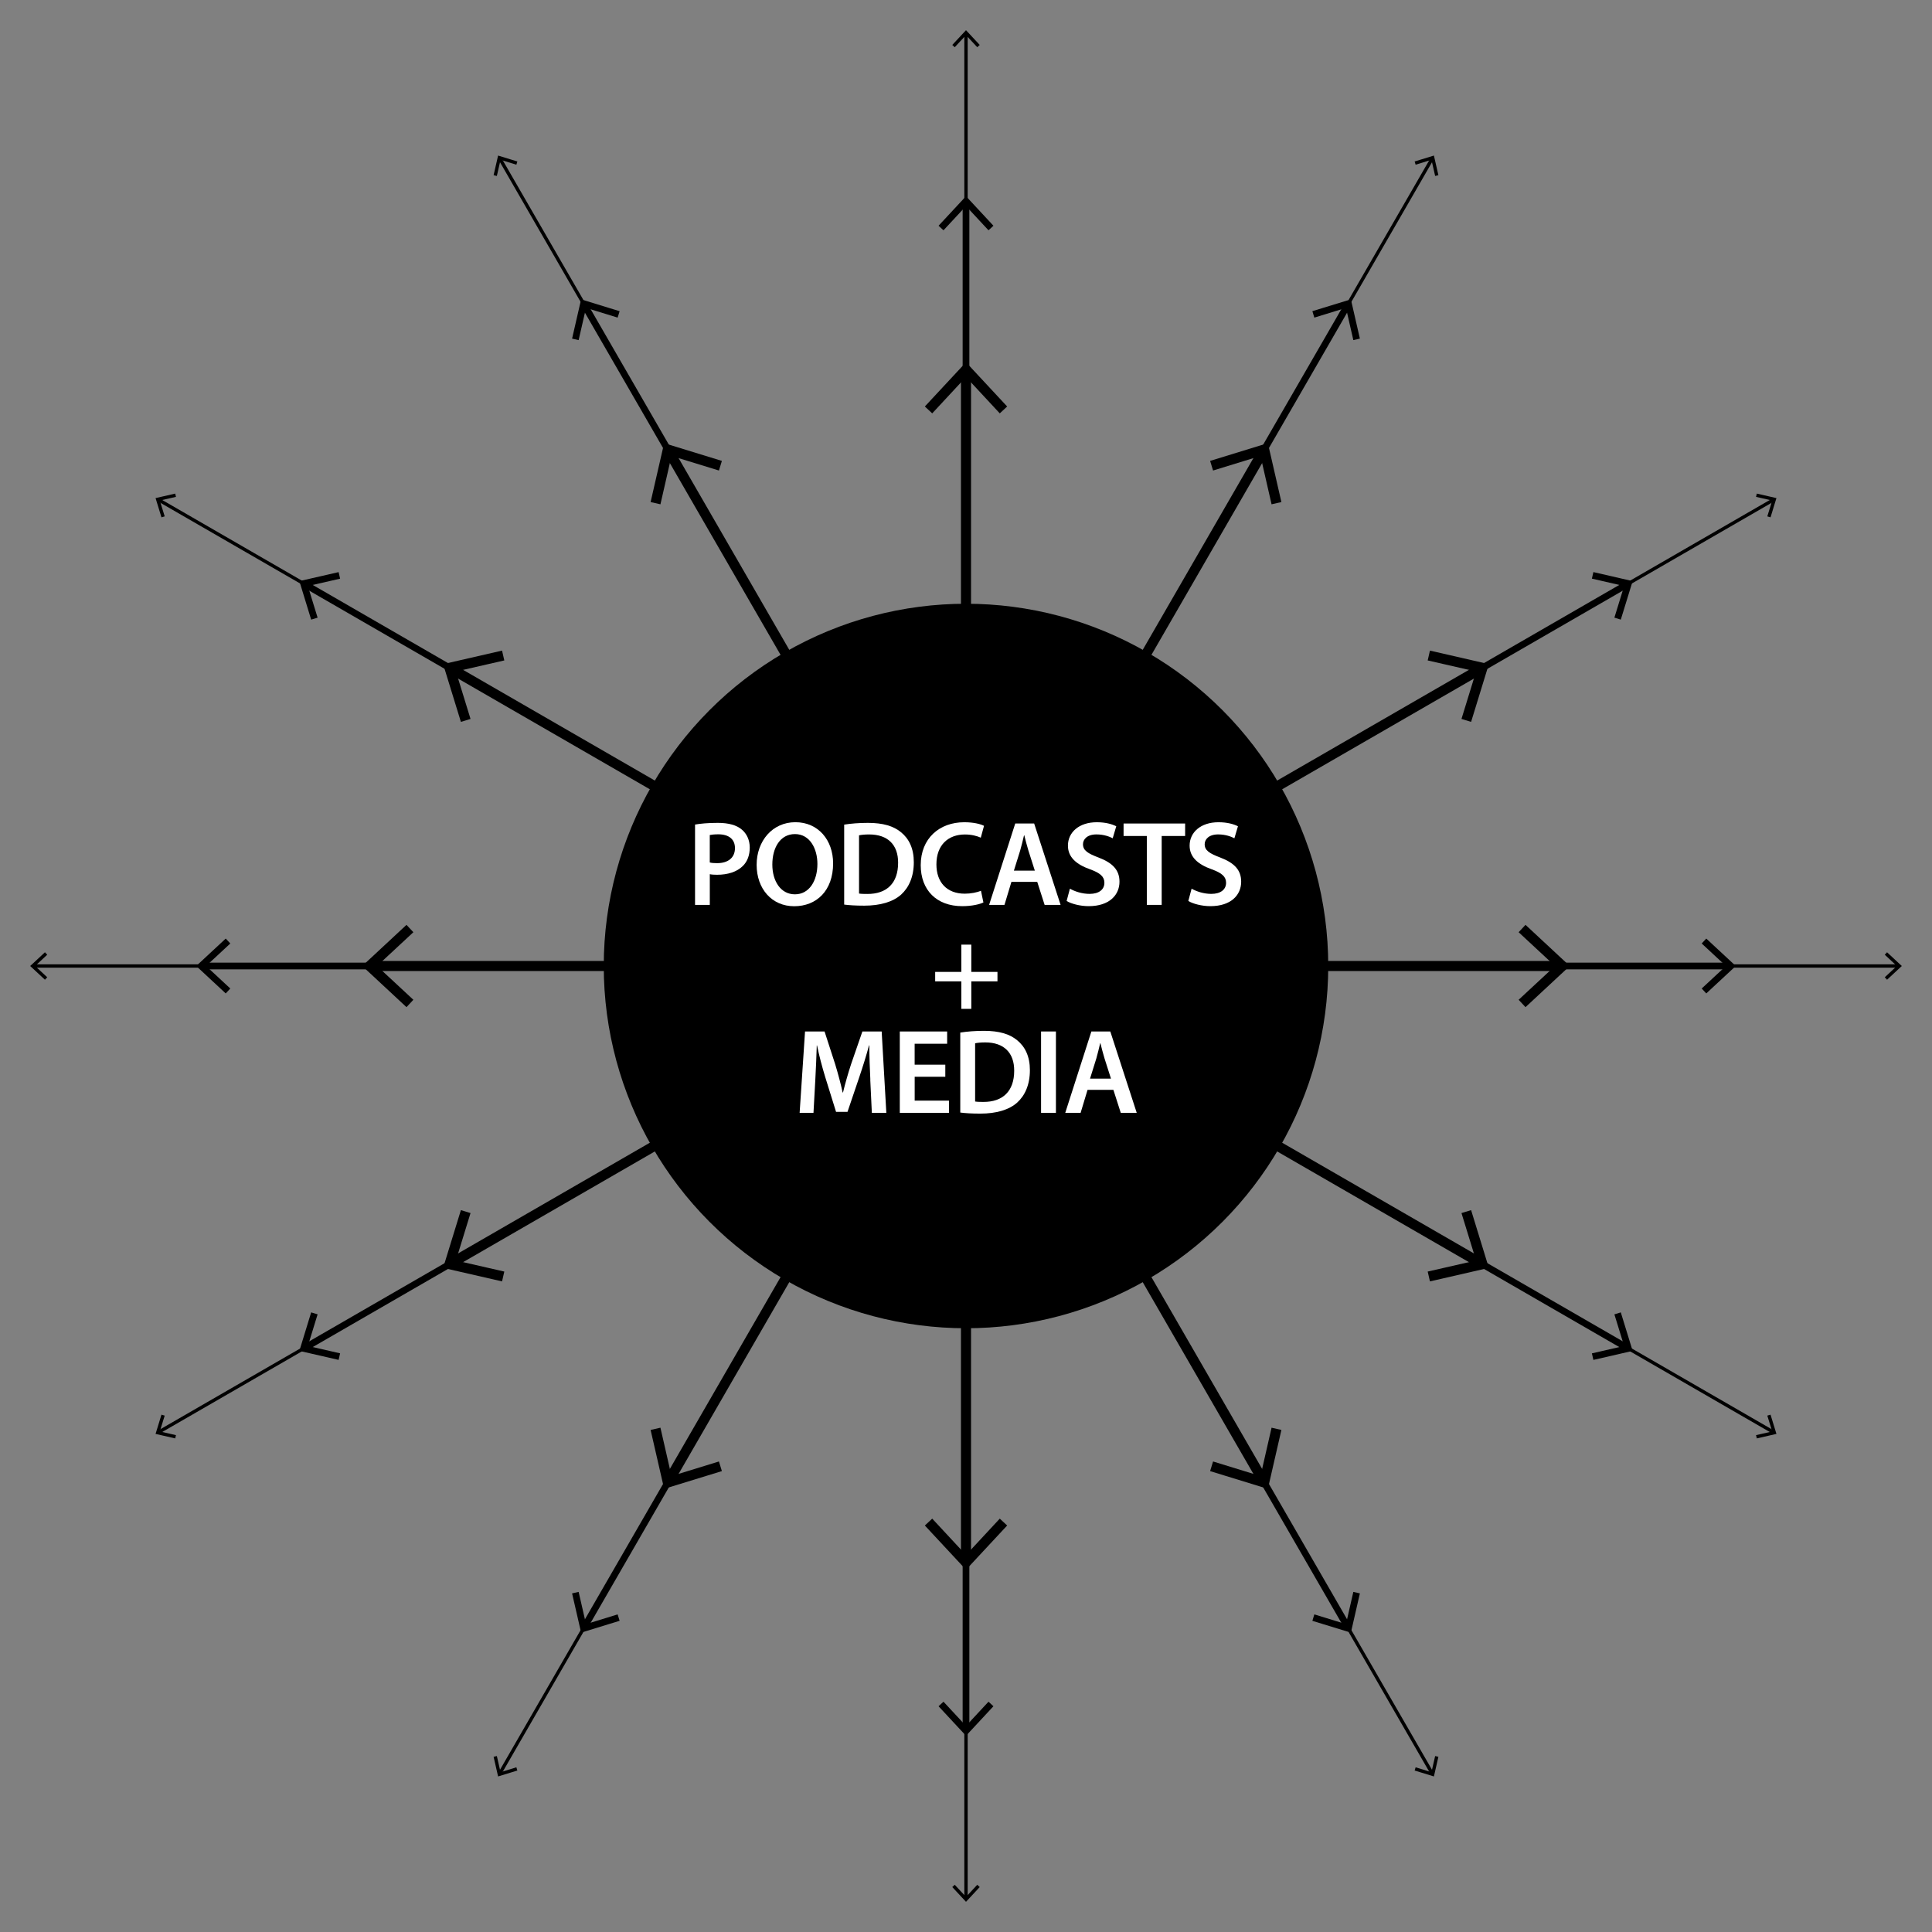 <?xml version="1.0" encoding="UTF-8"?><svg id="Layer_8" xmlns="http://www.w3.org/2000/svg" viewBox="0 0 576 576"><rect x="0" y="0" width="576" height="576" fill="#808080" stroke="none"/><defs><style>.cls-1{fill:#fff;}.cls-2,.cls-3,.cls-4{fill:none;stroke:#000;stroke-miterlimit:10;}.cls-3{stroke-width:2px;}.cls-4{stroke-width:3px;}</style></defs><line class="cls-2" x1="10.08" y1="288" x2="565.92" y2="288"/><polygon points="13.4 292.09 14.08 291.36 10.47 288 14.08 284.64 13.4 283.91 9 288 13.4 292.09"/><polygon points="562.6 292.09 561.92 291.36 565.53 288 561.92 284.64 562.6 283.91 567 288 562.6 292.09"/><line class="cls-2" x1="47.32" y1="149.04" x2="528.68" y2="426.96"/><polygon points="48.14 154.24 49.1 153.95 47.65 149.23 52.46 148.13 52.23 147.16 46.38 148.5 48.14 154.24"/><polygon points="523.77 428.84 523.54 427.87 528.35 426.77 526.9 422.05 527.86 421.76 529.62 427.5 523.77 428.84"/><line class="cls-2" x1="149.04" y1="47.32" x2="426.96" y2="528.68"/><polygon points="147.16 52.23 148.13 52.46 149.23 47.65 153.95 49.1 154.24 48.14 148.5 46.38 147.16 52.23"/><polygon points="421.76 527.86 422.05 526.9 426.77 528.35 427.87 523.54 428.84 523.77 427.5 529.62 421.76 527.86"/><line class="cls-2" x1="288" y1="10.08" x2="288" y2="565.92"/><polygon points="283.91 13.4 284.64 14.08 288 10.47 291.36 14.08 292.09 13.4 288 9 283.91 13.4"/><polygon points="283.91 562.6 284.64 561.92 288 565.53 291.36 561.92 292.09 562.6 288 567 283.91 562.6"/><line class="cls-2" x1="426.96" y1="47.32" x2="149.04" y2="528.68"/><polygon points="421.76 48.14 422.05 49.1 426.77 47.65 427.87 52.46 428.84 52.23 427.5 46.38 421.76 48.14"/><polygon points="147.16 523.77 148.13 523.54 149.23 528.35 153.95 526.9 154.24 527.86 148.5 529.62 147.16 523.77"/><line class="cls-2" x1="528.68" y1="149.04" x2="47.32" y2="426.96"/><polygon points="523.77 147.16 523.54 148.13 528.35 149.23 526.9 153.95 527.86 154.24 529.62 148.5 523.77 147.16"/><polygon points="48.14 421.76 49.1 422.05 47.65 426.76 52.46 427.87 52.23 428.84 46.38 427.5 48.14 421.76"/><line class="cls-4" x1="111.25" y1="288" x2="464.75" y2="288"/><polygon points="121.19 300.27 123.24 298.07 112.4 288 123.24 277.93 121.19 275.73 108 288 121.19 300.27"/><polygon points="454.81 300.27 452.76 298.07 463.6 288 452.76 277.93 454.81 275.73 468 288 454.81 300.27"/><line class="cls-4" x1="134.93" y1="199.63" x2="441.07" y2="376.37"/><polygon points="137.41 215.22 140.28 214.34 135.93 200.2 150.35 196.9 149.68 193.97 132.11 198 137.41 215.22"/><polygon points="426.32 382.03 425.65 379.1 440.07 375.8 435.72 361.66 438.59 360.78 443.88 378 426.32 382.03"/><line class="cls-4" x1="199.63" y1="134.93" x2="376.37" y2="441.07"/><polygon points="193.97 149.68 196.9 150.35 200.2 135.93 214.34 140.28 215.22 137.41 198 132.12 193.97 149.68"/><polygon points="360.78 438.59 361.66 435.72 375.8 440.07 379.1 425.65 382.03 426.32 378 443.89 360.78 438.59"/><line class="cls-4" x1="288" y1="111.25" x2="288" y2="464.75"/><polygon points="275.73 121.19 277.93 123.24 288 112.4 298.07 123.24 300.27 121.19 288 108 275.73 121.19"/><polygon points="275.73 454.81 277.93 452.76 288 463.6 298.07 452.76 300.27 454.81 288 468 275.73 454.81"/><line class="cls-4" x1="376.37" y1="134.93" x2="199.63" y2="441.07"/><polygon points="360.78 137.41 361.66 140.28 375.8 135.93 379.1 150.35 382.03 149.68 378 132.11 360.78 137.41"/><polygon points="193.97 426.32 196.9 425.65 200.2 440.07 214.34 435.72 215.22 438.59 198 443.88 193.97 426.32"/><line class="cls-4" x1="441.07" y1="199.63" x2="134.93" y2="376.37"/><polygon points="426.32 193.97 425.65 196.9 440.07 200.2 435.72 214.34 438.59 215.22 443.88 198 426.32 193.97"/><polygon points="137.41 360.78 140.28 361.66 135.93 375.8 150.35 379.1 149.68 382.03 132.11 378 137.41 360.78"/><line class="cls-3" x1="60.67" y1="288" x2="515.33" y2="288"/><polygon points="67.3 296.18 68.66 294.71 61.44 288 68.66 281.29 67.3 279.82 58.5 288 67.3 296.18"/><polygon points="508.7 296.18 507.34 294.71 514.56 288 507.34 281.29 508.7 279.82 517.5 288 508.7 296.18"/><line class="cls-3" x1="91.13" y1="174.33" x2="484.87" y2="401.67"/><polygon points="92.77 184.73 94.69 184.15 91.79 174.72 101.4 172.52 100.95 170.57 89.25 173.25 92.77 184.73"/><polygon points="475.05 405.44 474.6 403.49 484.21 401.28 481.31 391.86 483.22 391.27 486.75 402.75 475.05 405.44"/><line class="cls-3" x1="174.33" y1="91.13" x2="401.67" y2="484.87"/><polygon points="170.56 100.95 172.51 101.4 174.72 91.79 184.14 94.69 184.73 92.78 173.25 89.25 170.56 100.95"/><polygon points="391.27 483.23 391.85 481.31 401.28 484.21 403.48 474.6 405.43 475.05 402.75 486.75 391.27 483.23"/><line class="cls-3" x1="288" y1="60.67" x2="288" y2="515.33"/><polygon points="279.82 67.3 281.29 68.66 288 61.44 294.71 68.66 296.18 67.3 288 58.5 279.82 67.3"/><polygon points="279.82 508.7 281.29 507.34 288 514.56 294.71 507.34 296.18 508.7 288 517.5 279.82 508.7"/><line class="cls-3" x1="401.67" y1="91.13" x2="174.33" y2="484.87"/><polygon points="391.27 92.77 391.85 94.69 401.28 91.79 403.48 101.4 405.43 100.95 402.75 89.25 391.27 92.77"/><polygon points="170.56 475.05 172.51 474.6 174.72 484.21 184.14 481.31 184.73 483.22 173.25 486.75 170.56 475.05"/><line class="cls-3" x1="484.87" y1="174.33" x2="91.13" y2="401.67"/><polygon points="475.05 170.56 474.6 172.51 484.21 174.72 481.31 184.14 483.22 184.73 486.75 173.25 475.05 170.56"/><polygon points="92.77 391.27 94.69 391.85 91.79 401.28 101.4 403.48 100.95 405.43 89.25 402.75 92.77 391.27"/><g id="Layer_9"><circle cx="288" cy="288" r="108"/><path class="cls-1" d="M207.22,245.83c1.61-.28,3.81-.5,6.79-.5,3.24,0,5.6.68,7.14,1.99,1.45,1.19,2.38,3.09,2.38,5.37s-.72,4.19-2.07,5.5c-1.78,1.77-4.53,2.61-7.67,2.61-.83,0-1.57-.04-2.17-.17v9.16h-4.4v-23.95ZM211.62,257.14c.56.15,1.27.2,2.17.2,3.31,0,5.33-1.65,5.33-4.49,0-2.67-1.87-4.11-4.94-4.11-1.22,0-2.1.11-2.57.21v8.19Z"/><path class="cls-1" d="M248.38,257.41c0,8.12-4.92,12.77-11.61,12.77s-11.19-5.23-11.19-12.34,4.71-12.71,11.55-12.71,11.25,5.35,11.25,12.28ZM230.26,257.75c0,4.95,2.5,8.88,6.74,8.88s6.7-3.98,6.7-9.06c0-4.58-2.27-8.9-6.69-8.9s-6.75,4.09-6.75,9.08Z"/><path class="cls-1" d="M251.68,245.85c1.98-.32,4.45-.52,7.07-.52,4.55,0,7.65.95,9.89,2.8,2.36,1.92,3.8,4.81,3.8,8.93,0,4.35-1.48,7.56-3.78,9.65-2.44,2.19-6.27,3.3-10.99,3.3-2.58,0-4.53-.13-5.99-.32v-23.84ZM256.11,266.4c.62.11,1.56.12,2.47.12,5.75.03,9.18-3.16,9.18-9.3.02-5.35-3.06-8.44-8.63-8.44-1.39,0-2.38.12-3.02.26v17.36Z"/><path class="cls-1" d="M293.18,269.06c-1.05.52-3.36,1.1-6.3,1.1-7.7,0-12.38-4.83-12.38-12.22,0-7.98,5.57-12.8,12.99-12.8,2.92,0,4.98.59,5.88,1.07l-.96,3.53c-1.13-.51-2.75-.95-4.73-.95-4.94,0-8.5,3.09-8.5,8.92,0,5.35,3.12,8.73,8.45,8.73,1.79,0,3.66-.36,4.83-.88l.73,3.49Z"/><path class="cls-1" d="M301.54,262.92l-2.07,6.86h-4.58l7.79-24.26h5.64l7.88,24.26h-4.76l-2.2-6.86h-7.71ZM308.52,259.57l-1.91-5.98c-.47-1.5-.87-3.15-1.23-4.56h-.08c-.35,1.42-.72,3.1-1.15,4.55l-1.87,5.99h6.25Z"/><path class="cls-1" d="M318.99,264.95c1.43.82,3.6,1.55,5.86,1.55,2.83,0,4.41-1.33,4.41-3.31,0-1.83-1.23-2.91-4.3-4.03-4.01-1.42-6.57-3.57-6.57-7.05,0-3.97,3.32-6.97,8.59-6.97,2.63,0,4.55.56,5.82,1.2l-1.06,3.58c-.88-.46-2.57-1.15-4.85-1.15-2.81,0-4.01,1.5-4.01,2.92,0,1.86,1.4,2.74,4.64,3.97,4.21,1.61,6.24,3.72,6.24,7.21,0,3.9-2.94,7.29-9.2,7.29-2.57,0-5.23-.73-6.56-1.54l.98-3.67Z"/><path class="cls-1" d="M341.91,249.24h-6.93v-3.72h18.35v3.72h-6.99v20.54h-4.43v-20.54Z"/><path class="cls-1" d="M355.27,264.95c1.43.82,3.61,1.55,5.86,1.55,2.83,0,4.41-1.33,4.41-3.31,0-1.83-1.23-2.91-4.3-4.03-4.01-1.42-6.57-3.57-6.57-7.05,0-3.97,3.32-6.97,8.59-6.97,2.63,0,4.55.56,5.82,1.2l-1.06,3.58c-.88-.46-2.57-1.15-4.85-1.15-2.81,0-4.01,1.5-4.01,2.92,0,1.86,1.4,2.74,4.64,3.97,4.21,1.61,6.24,3.72,6.24,7.21,0,3.9-2.94,7.29-9.2,7.29-2.57,0-5.23-.73-6.56-1.54l.98-3.67Z"/><path class="cls-1" d="M289.58,281.63v8.13h7.8v2.82h-7.8v8.2h-2.97v-8.2h-7.8v-2.82h7.8v-8.13h2.97Z"/><path class="cls-1" d="M259.48,321.88c-.15-3.13-.31-6.9-.29-10.21h-.1c-.8,2.97-1.82,6.25-2.86,9.32l-3.56,10.5h-3.41l-3.22-10.35c-.95-3.11-1.82-6.41-2.45-9.46h-.08c-.1,3.18-.25,7.05-.44,10.35l-.54,9.75h-4.13l1.61-24.26h5.82l3.16,9.74c.87,2.87,1.65,5.75,2.23,8.45h.11c.65-2.65,1.48-5.61,2.42-8.47l3.36-9.72h5.75l1.39,24.26h-4.32l-.47-9.9Z"/><path class="cls-1" d="M281.84,321.02h-9.14v7.12h10.22v3.65h-14.66v-24.26h14.12v3.65h-9.69v6.24h9.14v3.62Z"/><path class="cls-1" d="M286.29,307.85c1.98-.32,4.45-.52,7.07-.52,4.55,0,7.65.95,9.89,2.8,2.36,1.92,3.8,4.81,3.8,8.93,0,4.35-1.48,7.56-3.78,9.65-2.44,2.19-6.27,3.3-10.99,3.3-2.58,0-4.53-.13-5.99-.32v-23.84ZM290.72,328.4c.62.11,1.56.12,2.47.12,5.75.03,9.18-3.16,9.18-9.3.02-5.35-3.06-8.44-8.63-8.44-1.39,0-2.38.12-3.02.26v17.36Z"/><path class="cls-1" d="M314.81,307.52v24.26h-4.43v-24.26h4.43Z"/><path class="cls-1" d="M324.24,324.92l-2.07,6.86h-4.58l7.79-24.26h5.64l7.88,24.26h-4.76l-2.2-6.86h-7.71ZM331.22,321.57l-1.91-5.98c-.47-1.5-.87-3.15-1.23-4.56h-.08c-.35,1.42-.72,3.1-1.15,4.55l-1.87,5.99h6.25Z"/></g></svg>